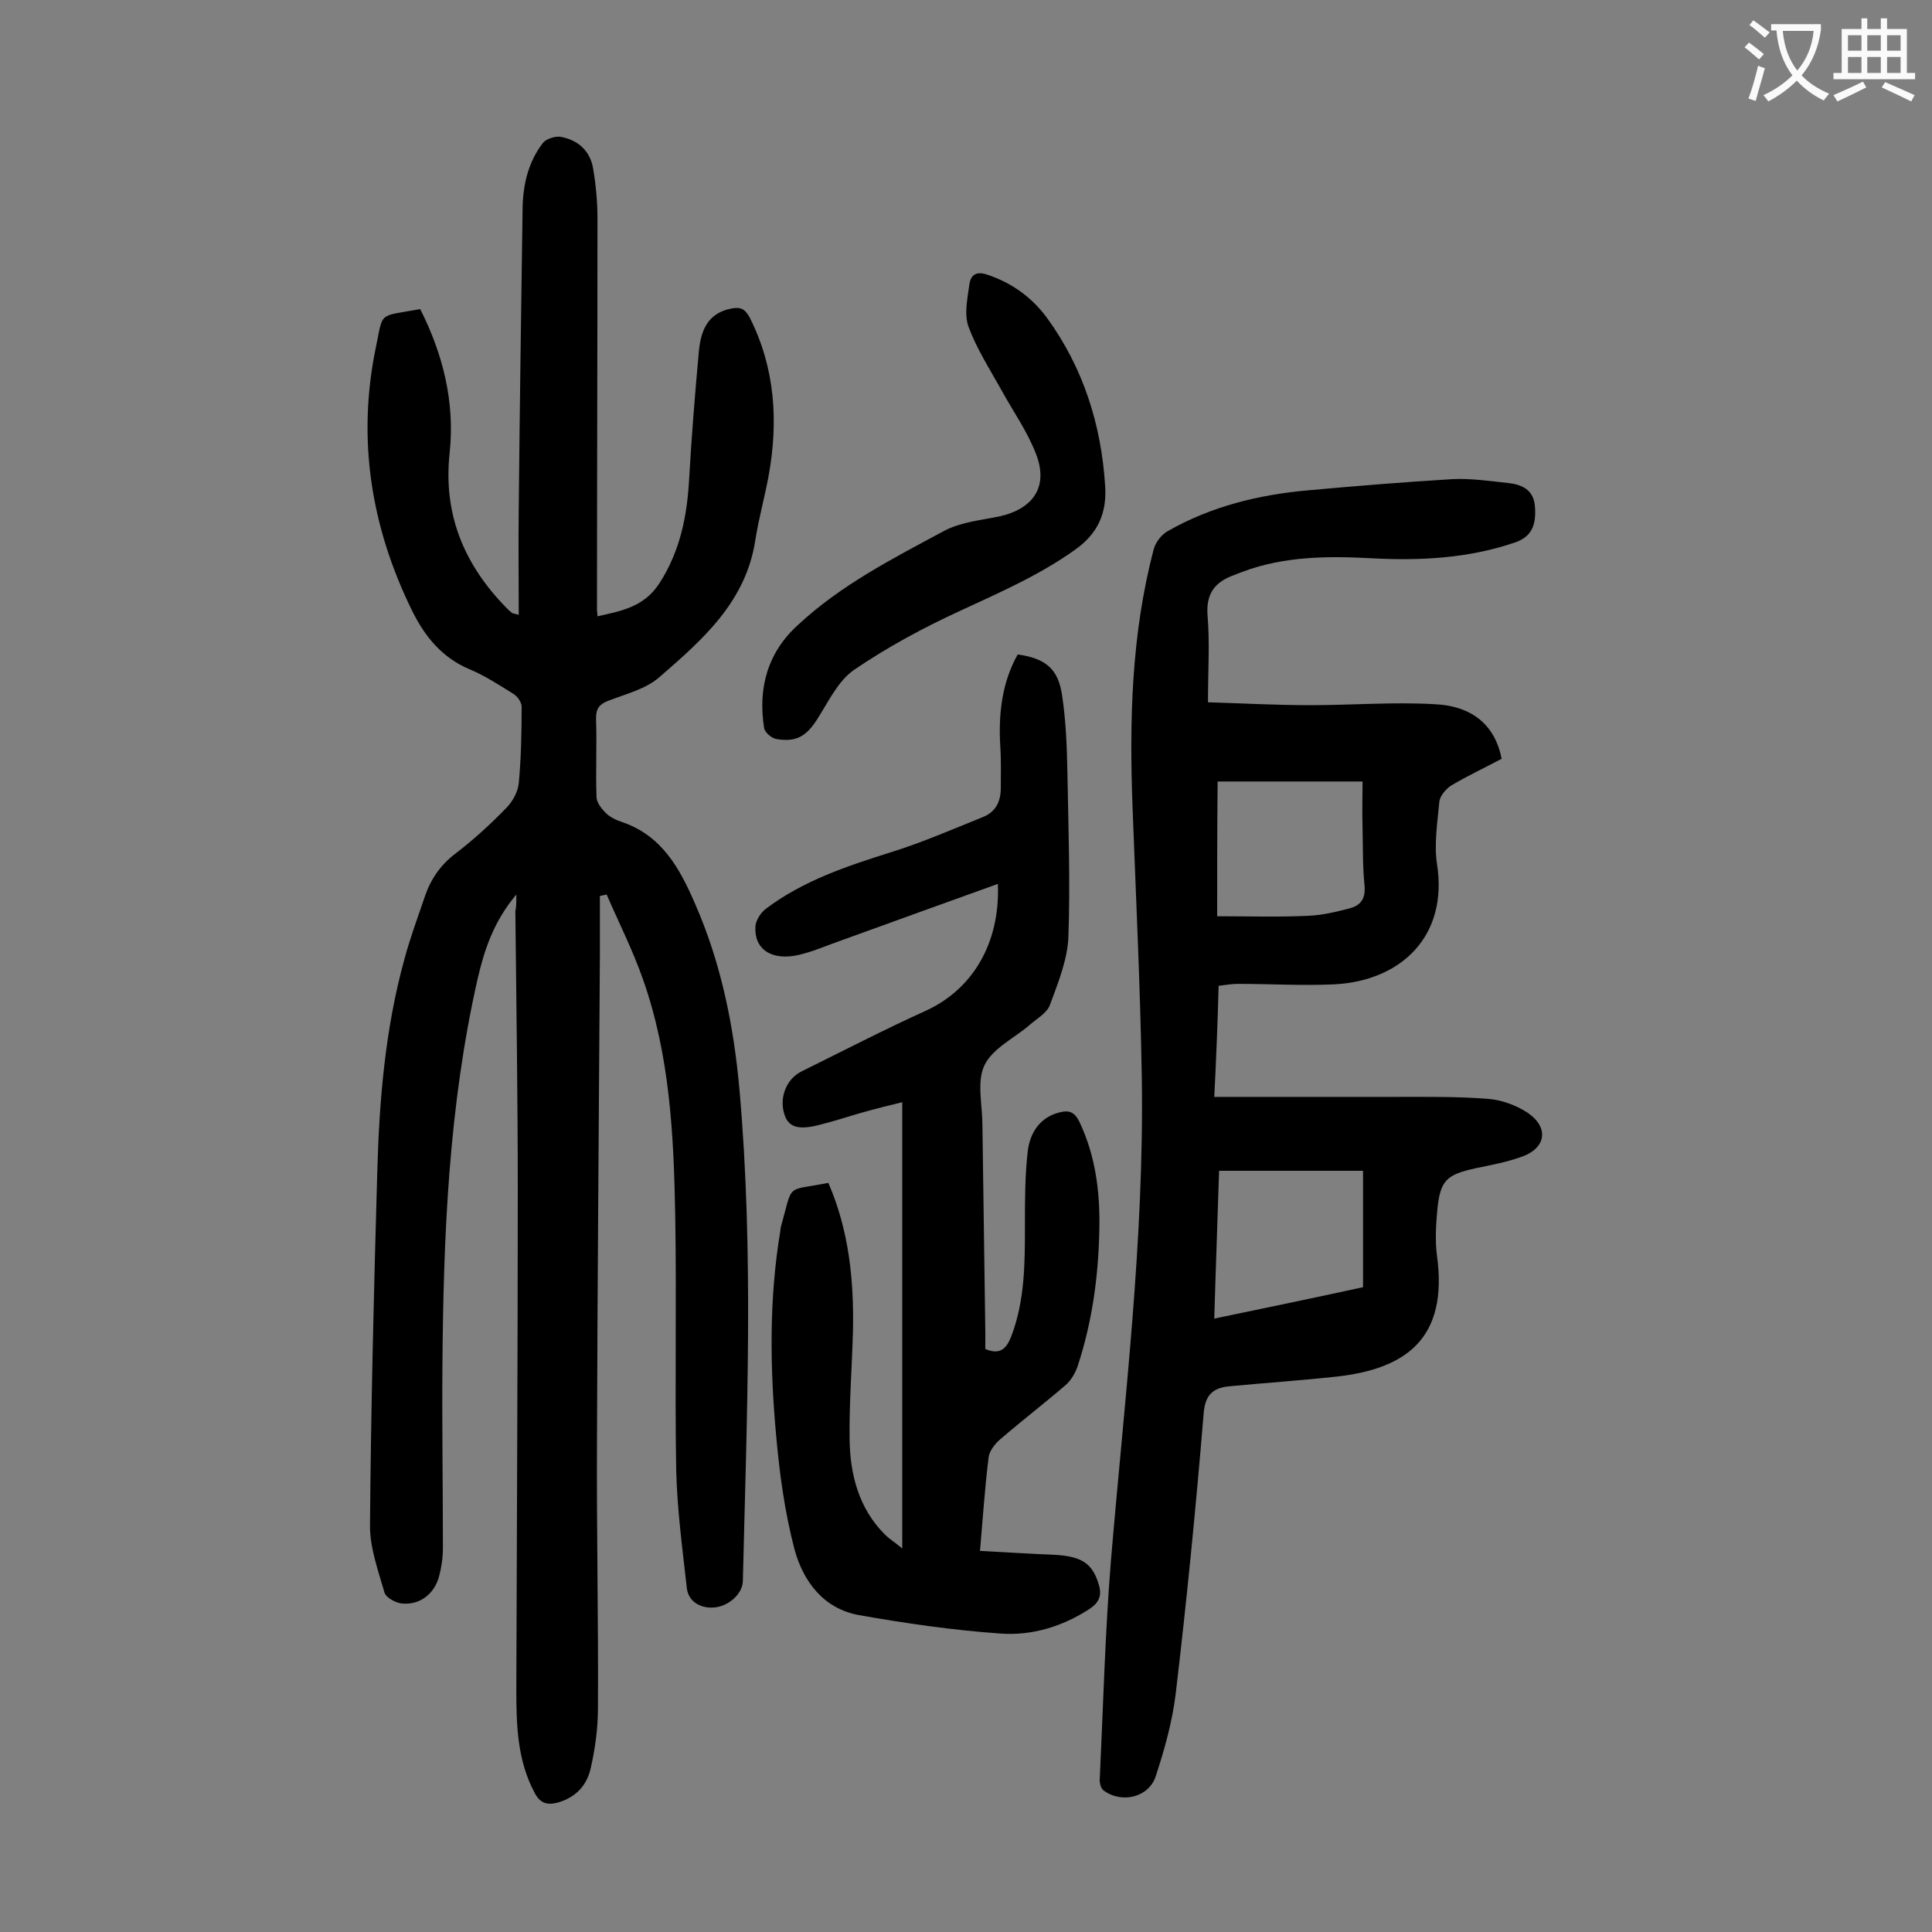 <svg enable-background="new 0 0 400 400" viewBox="0 0 400 400" xmlns="http://www.w3.org/2000/svg"><rect x="0" y="0" width="400" height="400" fill="#808080" stroke="none"/><g fill="#000001"><path d="m106.9 185.2c-4.7 5.6-6.6 11.4-8 17.4-6 26.4-7.1 53.2-7.3 80.1-.1 12.6.1 25.2.1 37.8 0 2-.3 4-.8 5.9-1 3.6-3.9 5.9-7.6 5.6-1.3-.1-3.4-1.2-3.7-2.3-1.3-4.5-3-9.2-3-13.8.2-24.3.8-48.6 1.5-72.9.4-14.9 1.6-29.8 5.6-44.3 1.2-4.5 2.8-8.8 4.3-13.2 1.2-3.5 3.2-6.4 6.2-8.7 3.8-2.9 7.3-6.1 10.6-9.5 1.3-1.3 2.4-3.3 2.6-5.1.5-5.3.6-10.6.6-15.9 0-.9-.9-2.2-1.8-2.7-2.9-1.8-5.8-3.7-8.9-5-5.8-2.4-9.4-6.9-12-12.2-8.5-17.3-11.4-35.5-7.5-54.4 1.6-7.6.3-6.4 9.2-8 4.7 9.3 7.2 19.2 6.1 29.7-1.4 12.8 3 23.2 11.7 32.1.4.4.8.8 1.2 1.1.1.1.4.1 1.4.4 0-7.4-.1-14.7 0-21.9.2-20.8.5-41.6.8-62.4.1-4.9 1.2-9.5 4.2-13.4.6-.8 2.4-1.4 3.5-1.3 3.7.6 6.3 2.9 6.9 6.6.6 3.5.9 7 .9 10.5 0 27-.1 54-.1 80.9 0 .3.1.7.1 1.3 4.9-1.1 9.6-1.9 12.8-6.8 4.4-6.8 5.8-14.2 6.2-22 .5-8.7 1.2-17.4 2-26.1.4-4.1 1.7-7.8 6.6-8.8 2-.4 2.9 0 3.9 1.8 5.3 10.5 6 21.6 3.9 33-.8 4.3-2 8.6-2.7 13-1.9 12.9-11 20.8-20 28.6-2.8 2.4-6.9 3.4-10.5 4.8-1.8.7-2.5 1.6-2.5 3.6.2 5.4-.1 10.8.1 16.3 0 1.1 1 2.4 1.9 3.3s2.2 1.5 3.4 1.9c8.2 2.8 11.9 9.5 15.1 16.9 5.4 12.3 8 25.2 9.2 38.5 3 33.9 1.5 67.8.7 101.8-.1 2.6-2.9 5.1-5.8 5.4s-5.5-1.2-5.8-4c-.9-8.1-2-16.2-2.2-24.4-.3-17.6.1-35.2-.2-52.7-.3-16.6-1.1-33.2-6.7-49-2.1-6-5-11.7-7.5-17.5-.5.1-.9.2-1.4.3v12.3c-.2 33.4-.5 66.8-.6 100.2-.1 18.6.3 37.1.2 55.7 0 4.2-.6 8.4-1.5 12.4-.8 3.5-3 6-6.8 7.1-2.3.6-3.7.1-4.8-2-3.6-6.7-3.8-14-3.8-21.3.1-34.5.3-69 .3-103.5 0-19.2-.3-38.5-.5-57.7.2-1 .2-1.7.2-3.5z"/><path d="m251.4 227.1h37.4c6.4 0 12.8-.1 19.2.4 2.8.2 5.9 1.3 8.3 2.9 4.4 3 3.8 7.2-1 9-3.2 1.2-6.6 1.8-9.9 2.5-5.9 1.3-7.2 2.5-7.8 8.4-.3 3.2-.5 6.5-.1 9.6 2.4 17.3-6.5 23.5-20.7 25.1-7.3.8-14.7 1.3-22.1 2-3.4.3-5.2 1.6-5.5 5.7-1.6 19.4-3.5 38.7-5.8 58.1-.7 5.7-2.3 11.4-4.1 16.9-1.4 4.4-7 5.8-10.8 3-.6-.4-.9-1.7-.8-2.5.7-15 1.1-30.1 2.3-45 2.8-33.3 6.9-66.4 6.4-99.9-.3-18.6-1.2-37.1-1.9-55.7-.7-18.2-.3-36.3 4.4-54 .4-1.4 1.6-2.9 2.8-3.6 9.1-5.2 19-7.6 29.3-8.5 9.9-.9 19.8-1.7 29.7-2.3 3.8-.2 7.7.4 11.5.8 2.9.3 5.4 1.4 5.6 5 .3 4-.9 6.3-4.4 7.4-9.5 3.2-19.3 3.7-29.1 3.2-9.2-.5-18.3-.5-27.1 2.8-.6.2-1.2.5-1.8.7-3.8 1.4-5.7 3.7-5.4 8.2.5 5.7.1 11.5.1 18.1 6.8.2 14 .6 21.2.6 8.6 0 17.2-.7 25.8-.2 8 .4 12.5 4.6 13.8 11.3-3.4 1.8-7 3.5-10.4 5.5-1.1.7-2.4 2.2-2.5 3.4-.4 4.3-1.1 8.7-.5 12.8 2.4 15-7.4 24.3-21.3 25-6.6.3-13.2-.1-19.9-.1-1.2 0-2.4.2-4 .4-.2 7.7-.5 15.2-.9 23zm30.8 39.4c0-8.2 0-15.9 0-24.1-10 0-19.7 0-29.8 0-.3 9.9-.7 20.1-1 30.6 10.6-2.2 20.7-4.3 30.8-6.5zm-30.2-76.8c6.8 0 12.8.2 18.9-.1 2.8-.1 5.7-.8 8.4-1.5 2.4-.6 3.5-2 3.2-4.9-.4-3.9-.3-7.9-.4-11.9-.1-3.2 0-6.3 0-9.5-10.5 0-20.4 0-30 0-.1 9.6-.1 18.8-.1 27.9z"/><path d="m171.5 244.9c4.3 9.9 5.3 20.2 5.1 30.6-.2 7.5-.8 15-.7 22.5.1 7.3 1.9 14.3 7.3 19.7 1 1 2.2 1.7 3.6 2.9 0-31 0-61.5 0-92.4-2.9.7-5.7 1.4-8.5 2.2s-5.5 1.7-8.3 2.4c-4.4 1.2-6.6.7-7.5-1.8-1.3-3.5.2-7.6 3.5-9.2 8.5-4.2 17-8.6 25.6-12.5 9.5-4.3 15.5-13.7 15-26.3-10.9 3.9-21.6 7.8-32.4 11.7-2.9 1-5.8 2.3-8.8 3-5.7 1.3-9.3-1.2-9-5.9.1-1.3 1.1-2.8 2.1-3.6 7.8-5.9 16.9-8.9 26.1-11.8 6.4-2 12.6-4.7 18.8-7.2 2.6-1 3.7-3 3.8-5.7 0-3 .1-6-.1-8.9-.4-6.7.3-13.2 3.6-19.1 5.7.8 8.4 2.9 9.2 8.5.8 5.3 1 10.8 1.1 16.2.2 11.3.6 22.5.2 33.8-.2 4.7-2.1 9.4-3.8 14-.6 1.7-2.6 2.8-4.1 4.1-3.2 2.8-7.8 4.9-9.5 8.5-1.6 3.4-.4 8.2-.4 12.4.2 14.3.4 28.5.6 42.8v3.5c3.1 1.3 4.4-.1 5.4-2.7 2.8-7.4 2.8-15.1 2.8-22.9 0-5.2 0-10.4.6-15.5.5-3.7 2.5-6.9 6.6-7.9 1.9-.5 3.1-.1 4.1 2 3.4 7.2 4.3 14.8 4.1 22.6-.2 9.5-1.5 18.9-4.5 28-.5 1.4-1.3 2.8-2.4 3.8-4.4 3.8-9.1 7.4-13.5 11.2-1.1.9-2.3 2.4-2.5 3.7-.8 6.3-1.2 12.6-1.8 19.5 5.6.3 10.5.6 15.3.8 5.8.3 8 1.8 9.3 6.2.7 2.3 0 3.7-1.9 5-5.7 3.7-12 5.6-18.6 5.1-9.8-.7-19.5-2.1-29.1-3.8-7.4-1.3-11.6-7-13.4-13.6-2-7.6-3.1-15.6-3.8-23.5-1.3-14.2-1.5-28.5.9-42.7 0-.1 0-.2 0-.3 2.7-9.6.8-7.6 9.9-9.4z"/><path d="m228.8 100.5c.4 5.6-1.4 9.9-6.2 13.3-7.4 5.3-15.7 8.9-23.9 12.7-7.6 3.5-15 7.5-21.9 12.2-3.3 2.3-5.3 6.6-7.6 10.2s-4.4 4.8-8.5 4.1c-1-.2-2.4-1.4-2.5-2.3-1.3-8.2.7-15.6 7-21.3 8.9-8.3 19.7-13.8 30.3-19.5 3.4-1.8 7.6-2.2 11.5-3 7-1.6 10.1-6.2 7.5-12.9-1.8-4.7-4.8-8.9-7.2-13.3-2.4-4.3-5.1-8.5-6.8-13.1-.9-2.6-.2-5.8.2-8.7.3-2.1 1.5-2.8 3.8-2 5.1 1.7 9.3 4.8 12.4 9.1 7.3 10.1 11.1 21.8 11.9 34.5z"/></g><path d="m362.1 8.8c1.1.8 2.1 1.6 3.1 2.4l-1 1.1c-1.3-1.1-2.3-2-3-2.5zm1.9 4.8c.5.2.9.4 1.4.5-.6 2.3-1.3 4.5-1.9 6.8l-1.5-.5c.8-2.1 1.4-4.3 2-6.8zm-1-9.4c1.3.9 2.4 1.8 3.4 2.5l-1 1.1c-1.4-1.2-2.4-2.1-3.2-2.6zm3.7 2.2v-1.4h10.3v1.2c-.5 3.6-1.8 6.8-4 9.4 1.5 1.6 3.4 2.8 5.7 3.8-.3.4-.7.8-1.1 1.4-2.3-1.1-4.1-2.5-5.6-4.1-1.6 1.6-3.6 3.1-5.9 4.3-.3-.5-.7-.9-1-1.3 2.4-1.1 4.4-2.5 6-4.1-1.9-2.5-3-5.6-3.3-9.3h-1.1zm8.8 0h-6.4c.3 3.3 1.3 6 3 8.2 2-2.3 3.1-5.1 3.4-8.2z" fill="#fafafb"/><path d="m385.3 3.8h1.3v2.2h2.8v-2.2h1.3v2.2h4.1v9.1h1.7v1.3h-16.9v-1.3h1.7v-9.1h4.1v-2.2zm.4 13.1.7 1.2c-1.8.9-3.8 1.9-6 2.9-.2-.4-.5-.8-.8-1.3 2.3-1 4.3-1.9 6.1-2.8zm-3.1-6.4h2.8v-3.2h-2.8zm0 4.6h2.8v-3.3h-2.8zm4-4.6h2.8v-3.2h-2.8zm0 4.6h2.8v-3.3h-2.8zm3.7 1.9c2.1.9 4.1 1.8 6.1 2.7l-.7 1.3c-2.2-1.1-4.2-2-6.1-2.9zm3.2-9.7h-2.8v3.2h2.8zm-2.8 7.8h2.8v-3.3h-2.8z" fill="#fafafb"/></svg>